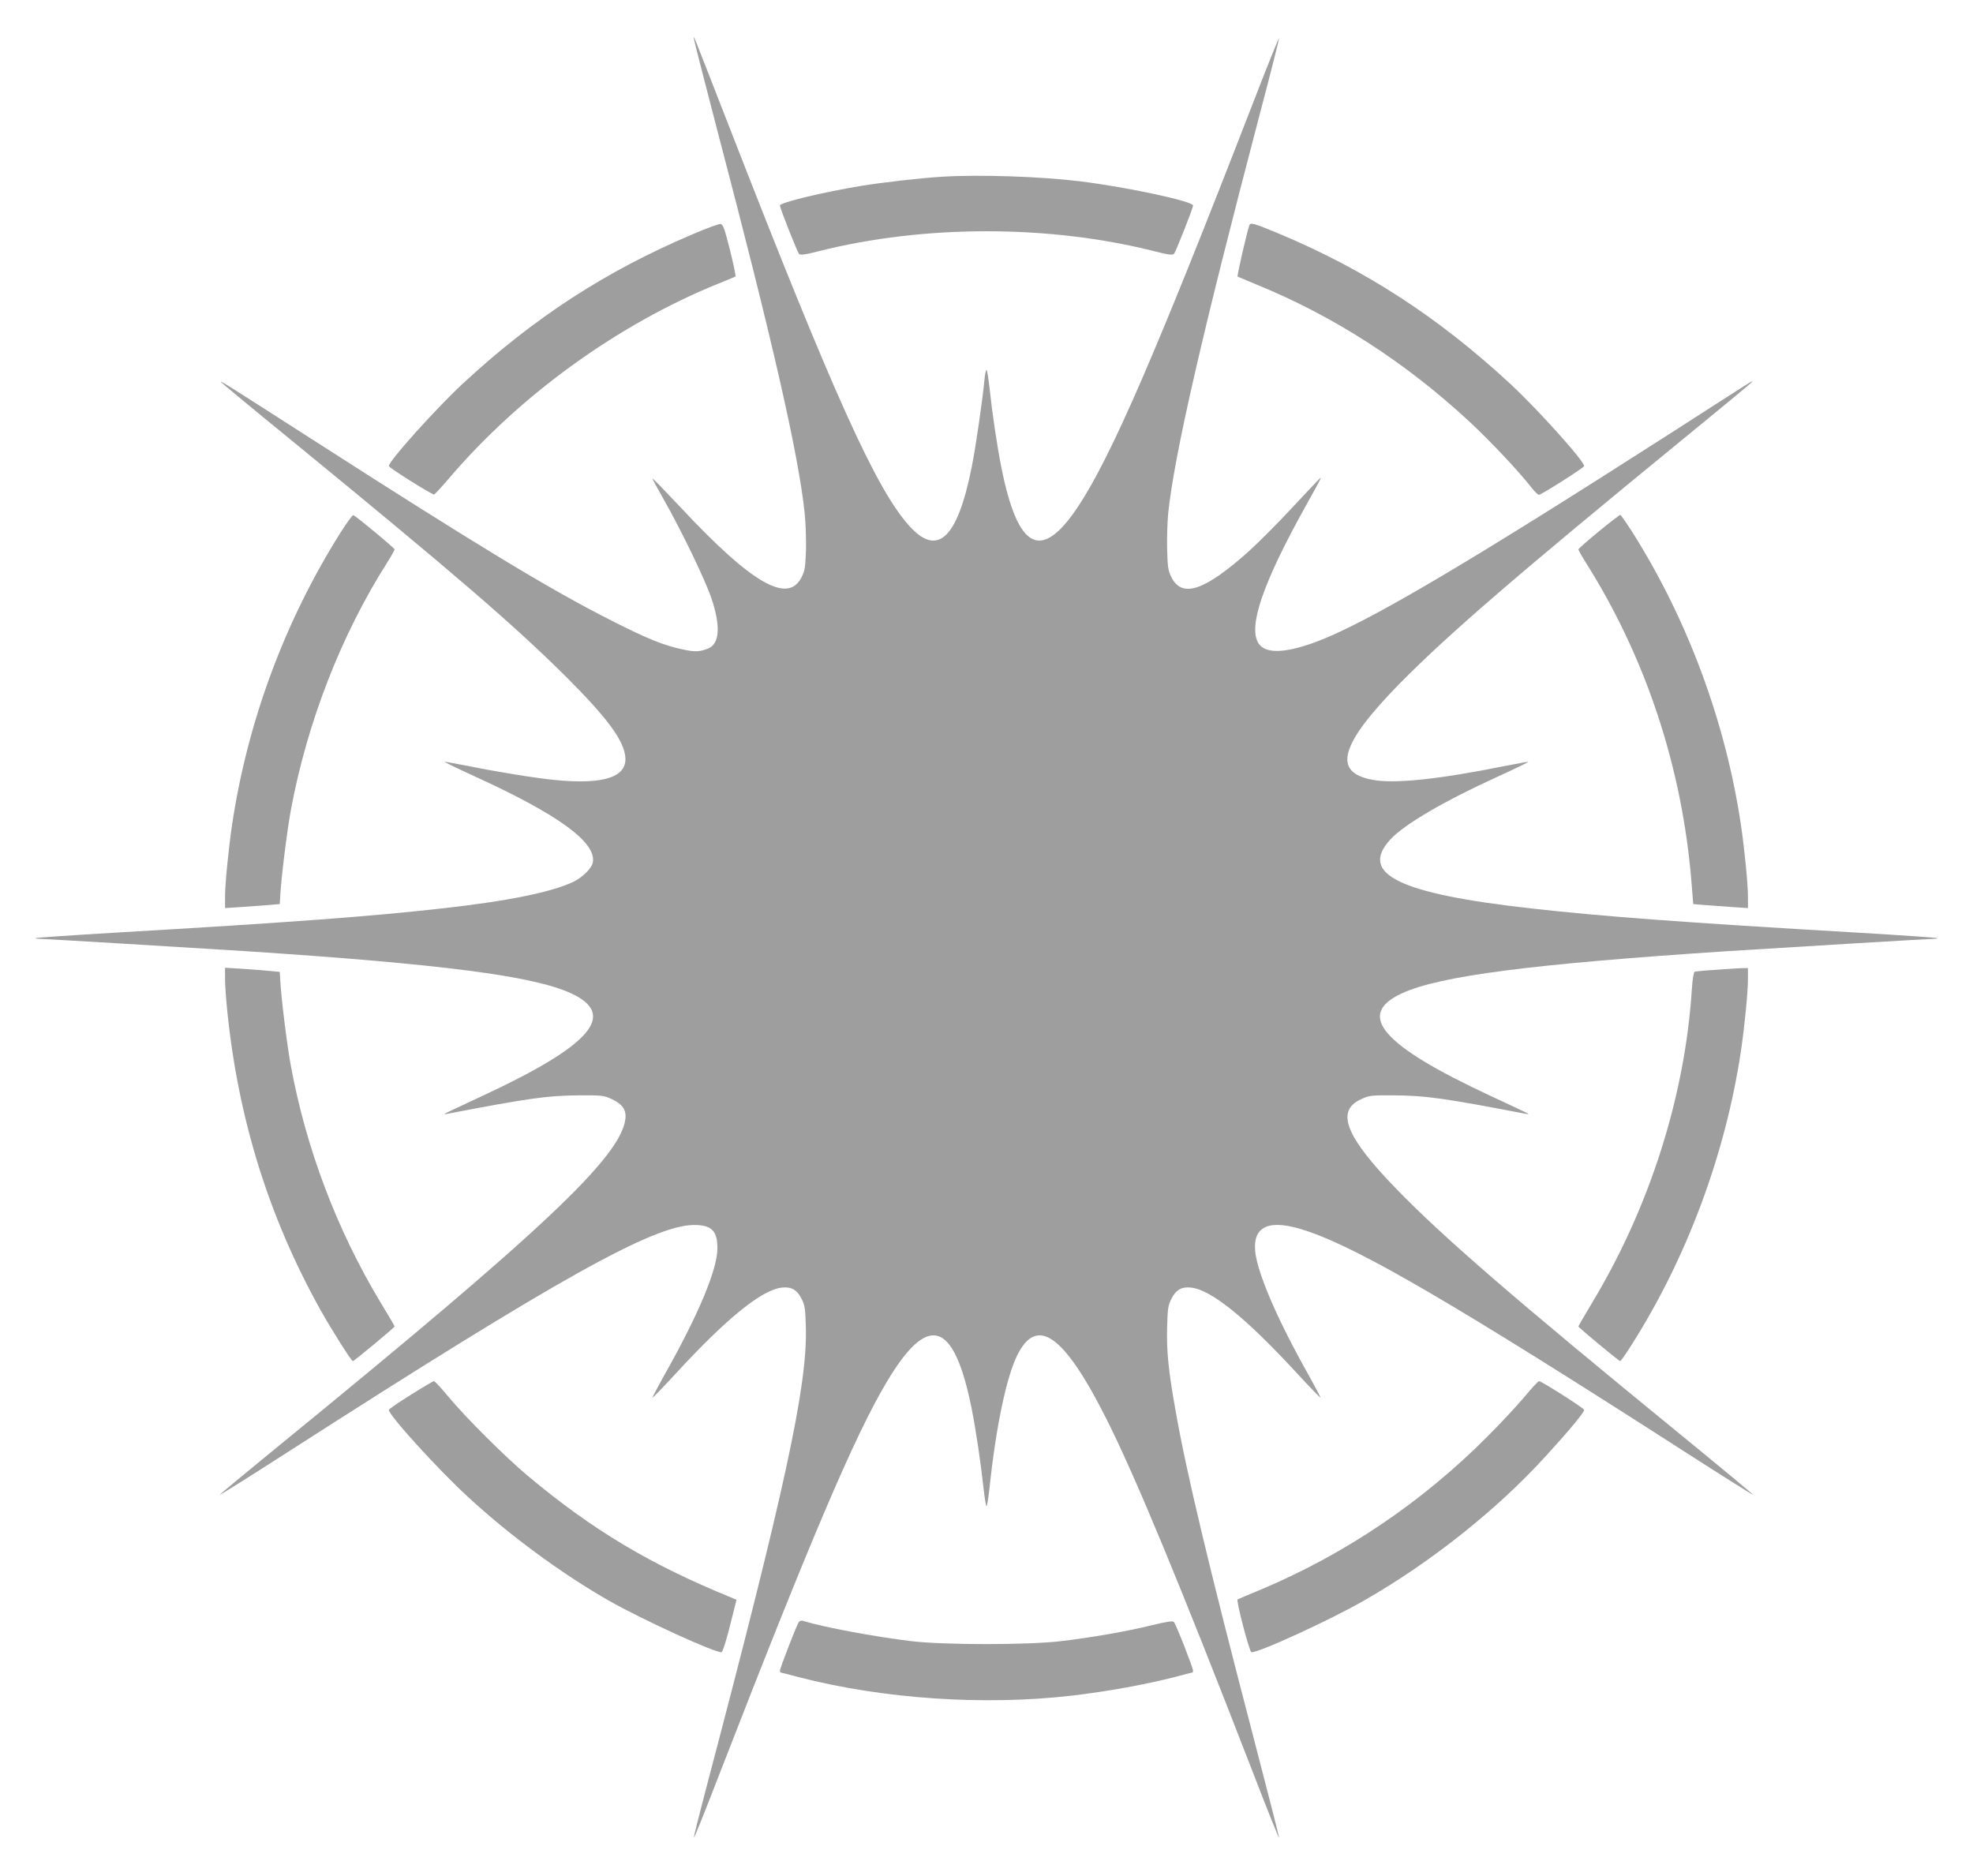 <?xml version="1.0" standalone="no"?>
<!DOCTYPE svg PUBLIC "-//W3C//DTD SVG 20010904//EN"
 "http://www.w3.org/TR/2001/REC-SVG-20010904/DTD/svg10.dtd">
<svg version="1.0" xmlns="http://www.w3.org/2000/svg"
 width="1280pt" height="1217pt" viewBox="0 0 1280 1217"
 preserveAspectRatio="xMidYMid meet">
<g transform="translate(0,1217) scale(0.1,-0.1)"
fill="#9e9e9e" stroke="none">
<path d="M4501 11923 c-1 -6 67 -269 149 -585 363 -1382 528 -2105 570 -2493
7 -61 10 -169 9 -240 -4 -112 -7 -137 -28 -178 -88 -179 -323 -44 -785 451
-99 105 -181 190 -183 188 -2 -1 29 -59 68 -127 119 -209 273 -528 314 -649
62 -184 54 -299 -23 -328 -55 -21 -83 -22 -158 -6 -124 25 -235 70 -469 189
-397 201 -866 485 -1945 1178 -558 358 -593 380 -586 368 4 -5 203 -171 444
-367 1079 -883 1459 -1211 1798 -1548 259 -259 365 -401 380 -509 19 -137
-134 -189 -457 -157 -131 13 -370 52 -563 91 -82 16 -150 28 -152 27 -1 -2 89
-46 201 -97 540 -247 785 -426 761 -556 -7 -37 -64 -94 -121 -123 -137 -68
-429 -128 -865 -176 -454 -51 -975 -90 -2105 -156 -286 -17 -521 -33 -524 -36
-2 -2 4 -4 15 -4 32 0 1010 -59 1339 -80 1282 -84 1875 -161 2120 -274 301
-139 132 -336 -570 -663 -110 -51 -213 -100 -230 -108 -27 -14 -27 -15 -5 -11
531 102 655 119 855 120 153 1 162 0 217 -26 67 -31 93 -70 85 -129 -33 -247
-535 -720 -2249 -2119 -212 -173 -384 -316 -383 -318 2 -2 212 130 467 294
1726 1108 2344 1453 2607 1457 118 1 157 -37 155 -157 -2 -136 -125 -429 -343
-815 -44 -79 -79 -146 -78 -148 2 -2 69 67 148 153 332 361 561 547 692 561
61 7 99 -15 128 -74 21 -42 24 -66 27 -186 10 -380 -134 -1044 -654 -3016 -41
-156 -74 -287 -72 -292 2 -4 79 188 172 429 582 1499 870 2176 1076 2522 271
458 439 406 554 -170 28 -141 59 -350 77 -517 7 -62 15 -113 19 -113 4 0 12
51 19 112 42 402 111 729 182 869 128 255 304 128 580 -422 187 -373 473
-1063 945 -2281 93 -241 170 -434 172 -430 1 5 -75 303 -169 663 -287 1100
-432 1705 -503 2111 -46 257 -59 387 -54 544 3 111 6 136 27 177 29 59 67 81
128 74 130 -14 353 -194 680 -548 86 -93 158 -168 160 -166 1 2 -34 69 -78
148 -202 358 -332 661 -346 802 -15 167 96 212 333 132 345 -115 964 -476
2432 -1419 255 -164 465 -296 467 -294 1 1 -206 174 -462 383 -1087 888 -1546
1285 -1853 1601 -330 340 -396 506 -232 582 55 26 64 27 217 26 200 -1 324
-18 855 -120 22 -4 22 -3 -5 11 -16 8 -120 57 -230 108 -702 327 -871 524
-570 663 245 113 838 190 2120 274 329 21 1307 80 1339 80 11 0 17 2 15 4 -3
3 -238 19 -524 36 -1130 66 -1651 105 -2105 156 -864 96 -1126 224 -920 448
90 98 346 248 695 407 112 51 202 95 201 97 -2 1 -70 -11 -152 -27 -425 -86
-716 -117 -859 -90 -263 48 -213 228 174 623 312 317 766 709 1843 1590 241
197 441 362 444 368 7 12 17 18 -485 -305 -1383 -887 -2028 -1267 -2356 -1386
-195 -70 -316 -72 -360 -5 -70 108 28 393 310 899 87 156 97 175 92 175 -2 0
-81 -83 -176 -185 -95 -103 -225 -233 -289 -291 -288 -258 -435 -307 -503
-167 -21 41 -24 66 -27 177 -2 71 1 178 7 238 40 380 222 1172 595 2592 70
264 125 483 124 488 -2 4 -77 -182 -167 -415 -629 -1623 -921 -2297 -1136
-2622 -240 -362 -392 -284 -499 255 -28 141 -59 350 -77 518 -7 61 -15 112
-19 112 -4 0 -11 -33 -14 -72 -13 -131 -56 -430 -82 -558 -92 -462 -220 -584
-402 -385 -216 236 -494 853 -1172 2595 -247 633 -229 588 -229 573z"/>
<path d="M6105 11023 c-134 -8 -385 -37 -519 -59 -248 -41 -526 -108 -526
-127 0 -18 112 -301 124 -314 9 -9 37 -6 126 17 685 173 1495 173 2180 0 89
-23 117 -26 126 -17 12 13 124 296 124 314 0 27 -426 119 -735 157 -251 31
-660 45 -900 29z"/>
<path d="M4495 10651 c-566 -240 -1031 -542 -1493 -970 -179 -167 -487 -510
-479 -535 5 -14 280 -186 293 -184 6 2 53 53 104 113 458 535 1090 991 1740
1255 58 23 108 44 111 46 4 2 -12 79 -35 171 -36 142 -45 168 -62 170 -10 1
-91 -28 -179 -66z"/>
<path d="M8105 10708 c-17 -50 -81 -329 -76 -332 3 -2 57 -24 118 -50 504
-205 970 -505 1389 -894 130 -121 321 -323 401 -427 20 -25 41 -45 47 -45 15
0 289 174 293 186 8 25 -299 367 -478 533 -467 433 -945 743 -1506 977 -161
67 -181 72 -188 52z"/>
<path d="M2208 8713 c-362 -575 -604 -1230 -703 -1898 -23 -158 -45 -378 -45
-463 l0 -73 108 7 c59 4 139 10 177 13 l70 6 3 50 c5 110 44 425 68 554 104
567 326 1140 625 1610 27 43 49 82 49 87 -1 9 -250 216 -268 222 -5 1 -43 -50
-84 -115z"/>
<path d="M10373 8723 c-73 -60 -132 -112 -133 -117 0 -5 24 -48 54 -95 384
-611 618 -1318 679 -2056 l12 -150 70 -6 c39 -3 118 -9 178 -13 l107 -7 0 73
c0 85 -22 305 -45 463 -99 667 -344 1330 -702 1898 -41 64 -78 117 -81 117 -4
0 -67 -48 -139 -107z"/>
<path d="M1460 5818 c0 -40 7 -136 15 -213 72 -700 272 -1340 608 -1940 69
-123 197 -325 206 -325 8 0 271 218 271 225 0 3 -41 74 -92 157 -283 470 -483
999 -582 1539 -24 129 -63 444 -68 554 l-3 50 -65 6 c-36 4 -116 10 -177 14
l-113 7 0 -74z"/>
<path d="M11125 5878 c-66 -4 -125 -10 -131 -12 -6 -3 -14 -49 -18 -113 -44
-693 -274 -1415 -645 -2031 -50 -84 -91 -154 -91 -157 0 -7 263 -225 271 -225
4 0 34 42 66 93 365 570 618 1250 718 1922 23 157 45 378 45 463 l0 72 -47 -1
c-27 -1 -102 -6 -168 -11z"/>
<path d="M2666 3122 c-77 -48 -141 -92 -143 -98 -9 -26 317 -385 513 -565 272
-251 604 -495 909 -670 224 -128 705 -347 737 -337 7 3 31 80 54 172 l42 168
-36 15 c-524 214 -898 437 -1317 788 -146 122 -400 375 -515 513 -46 56 -89
102 -95 102 -5 0 -73 -40 -149 -88z"/>
<path d="M9890 3108 c-47 -56 -155 -172 -240 -257 -422 -424 -920 -761 -1465
-991 -82 -34 -153 -64 -156 -66 -11 -6 76 -337 89 -342 33 -11 516 210 737
338 429 246 855 585 1170 930 160 175 256 291 252 304 -4 13 -277 186 -292
186 -6 0 -49 -46 -95 -102z"/>
<path d="M5183 1648 c-13 -16 -123 -300 -123 -316 0 -7 2 -12 4 -12 1 0 54
-13 117 -30 549 -142 1205 -186 1774 -120 230 27 477 72 664 120 63 17 116 30
117 30 2 0 4 5 4 12 0 19 -111 302 -124 315 -8 9 -42 4 -146 -21 -158 -39
-386 -79 -590 -103 -208 -25 -755 -25 -965 0 -242 29 -569 90 -706 132 -9 3
-21 0 -26 -7z"/>
</g>
</svg>

